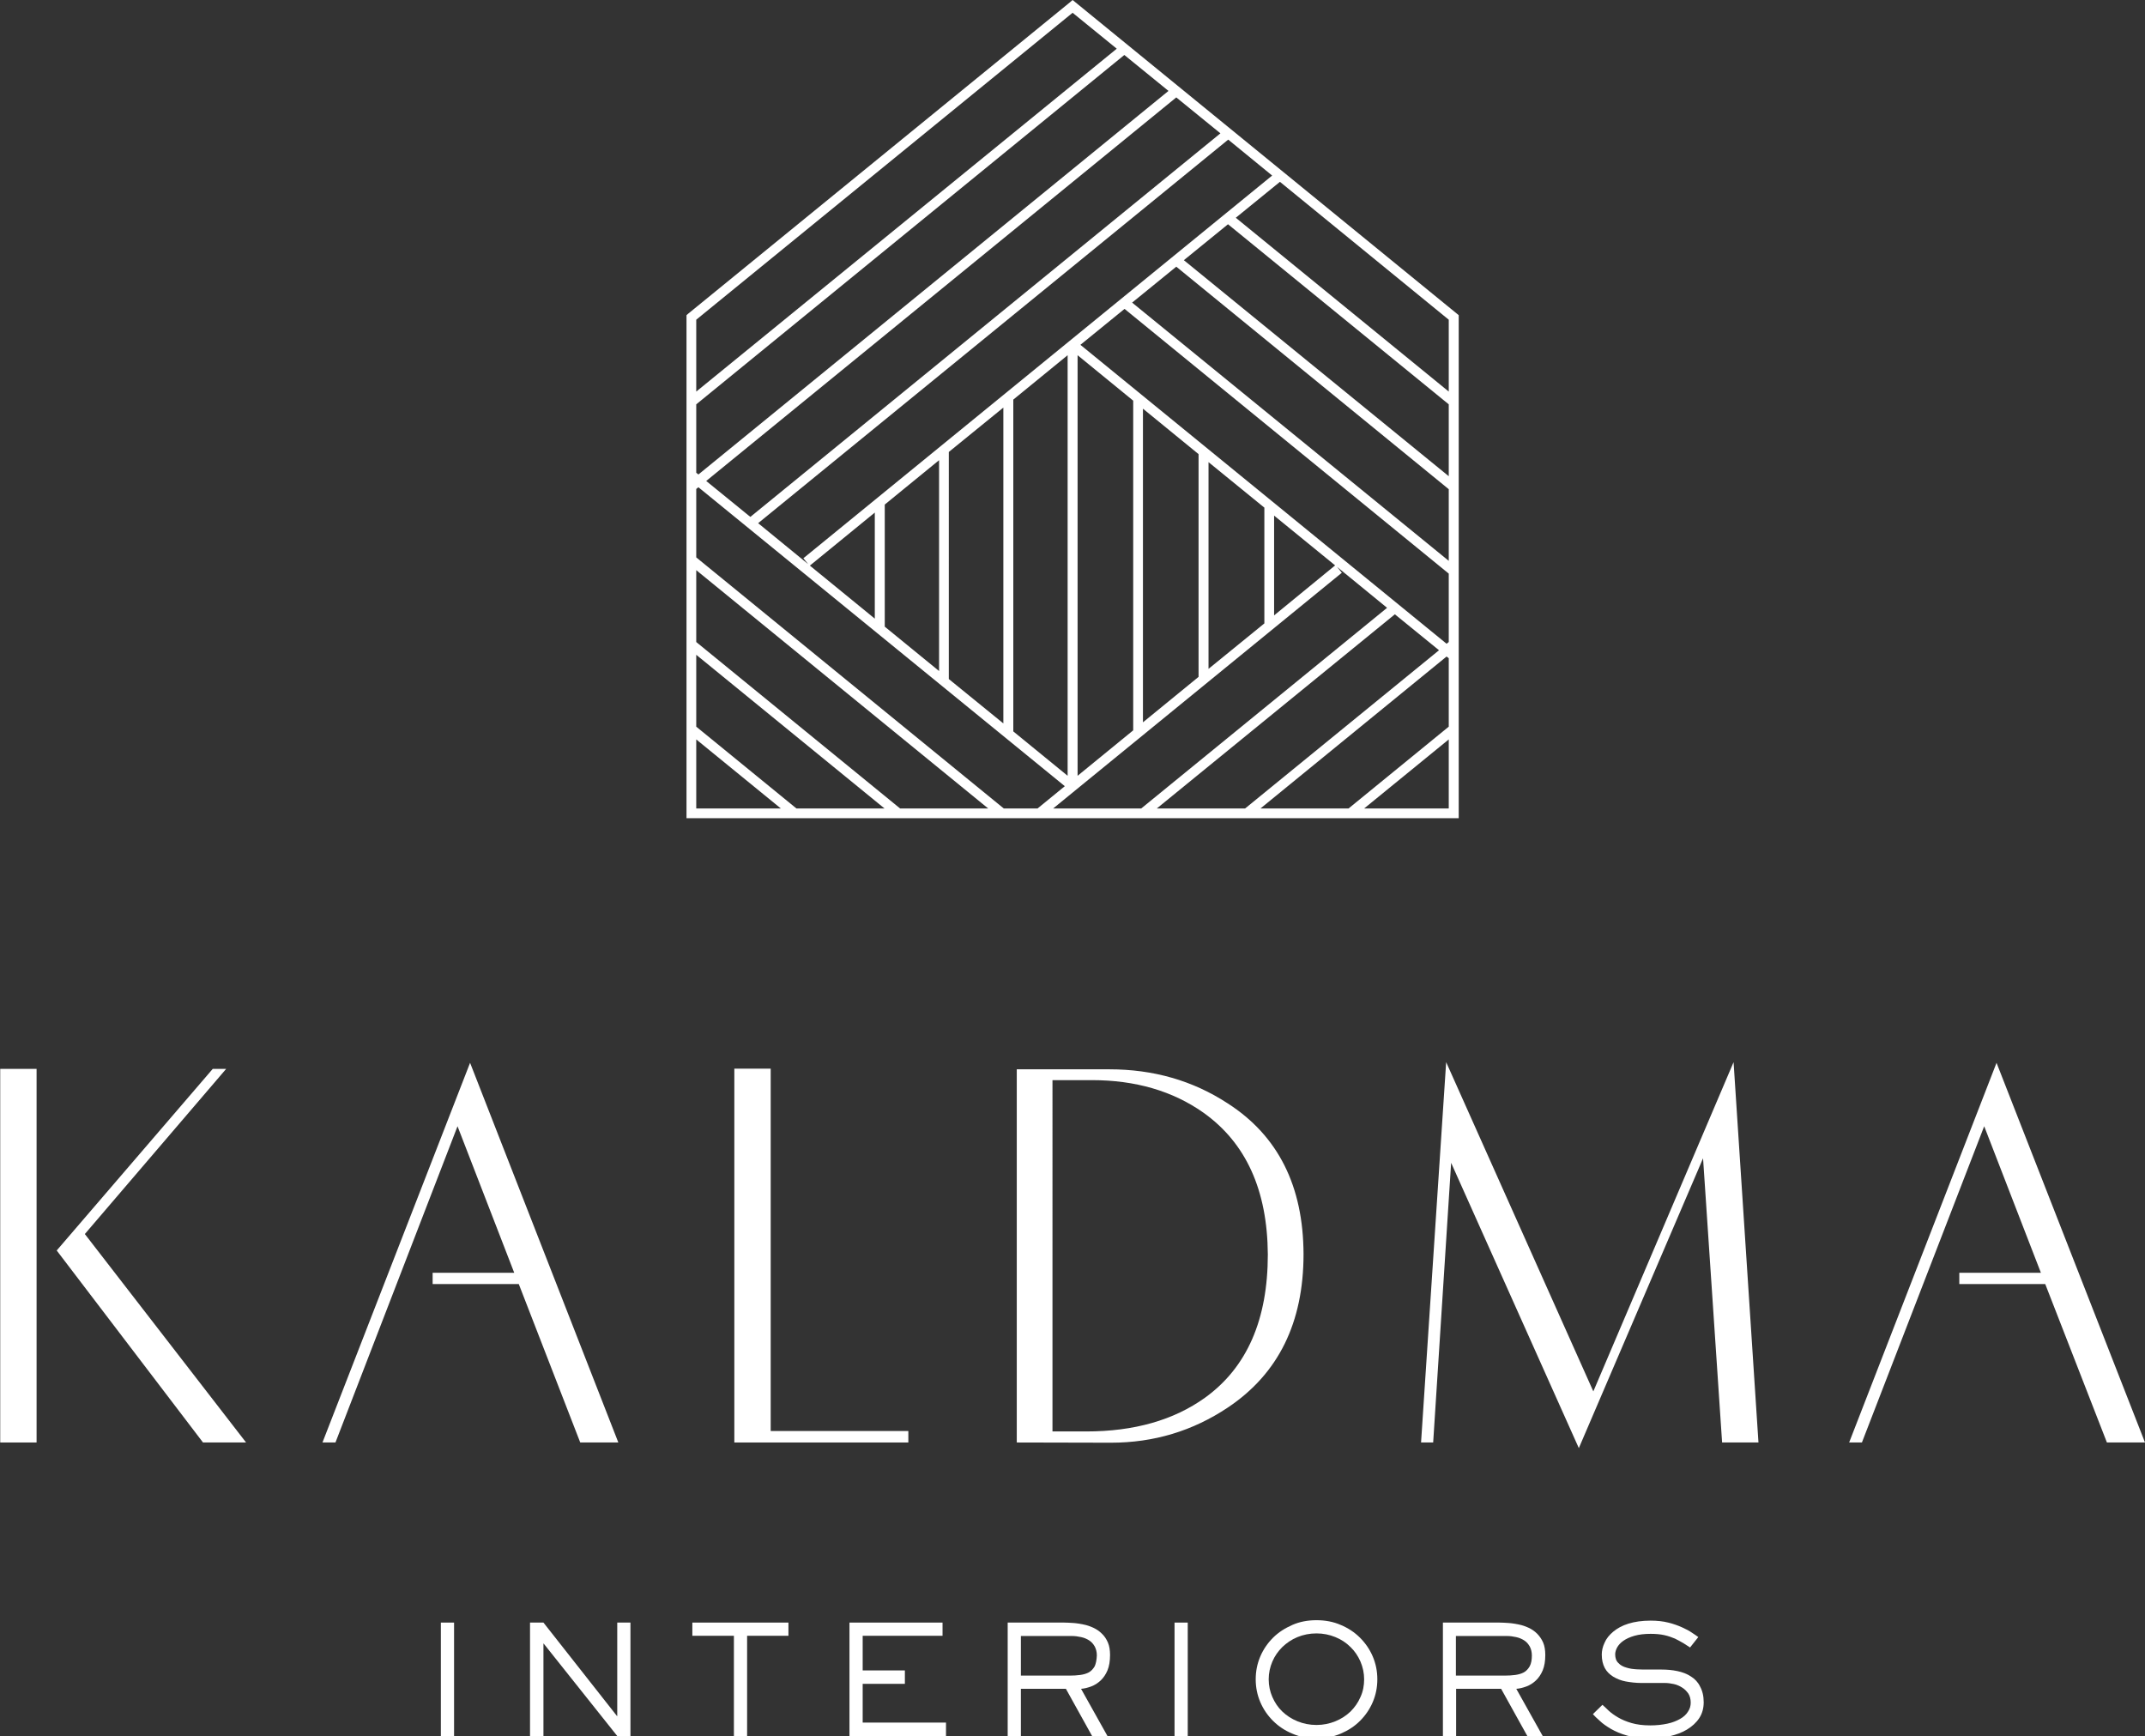 <?xml version="1.0" encoding="utf-8"?>
<!-- Generator: Adobe Illustrator 24.3.0, SVG Export Plug-In . SVG Version: 6.00 Build 0)  -->
<svg version="1.1" id="Layer_1" xmlns="http://www.w3.org/2000/svg" xmlns:xlink="http://www.w3.org/1999/xlink" x="0px" y="0px"
	 viewBox="0 0 991.1 802" style="enable-background:new 0 0 991.1 802;" xml:space="preserve">
<rect x="0" y="0" width="991.1" height="802" fill="#333333" stroke="none"/>
<style type="text/css">
	.st0{fill:#FFFFFF;}
</style>
<g>
	<path class="st0" d="M674,145.6L495.6,0l-1.4,1.2l0,0L318,144.9l-0.8,0.7V378H674V145.6z M587.8,81.1L371.2,257.9l2.2,2.7
		l-23.1-18.9L567.5,64.5L587.8,81.1z M497.9,164.1l25.7,21v152.3l-25.7,21V164.1z M493.3,164.1v194.3l-25.1-20.5V184.6L493.3,164.1z
		 M463.6,188.3v145.9l-25.2-20.5V208.8L463.6,188.3z M433.9,212.6V310l-25.1-20.5v-56.4L433.9,212.6z M404.2,236.8v49l-30-24.5
		L404.2,236.8z M563.9,61.6L346.7,238.8l-20.4-16.6L543.5,45L563.9,61.6z M321.7,147.7L495.6,5.9l20.4,16.6L321.7,180.9V147.7z
		 M321.7,186.8L519.5,25.4L539.9,42L322.7,219.2l-1-0.8V186.8z M321.7,373.5v-31.9l39.1,31.9H321.7z M368,373.5l-46.3-37.8v-33.2
		l87,71H368z M415.9,373.5l-94.2-76.9v-33.2l134.9,110.1H415.9z M463.8,373.5l-142.1-116v-31.6l1-0.8L492,363.2l-12.6,10.3H463.8z
		 M486.6,373.5L620,264.6l-2.2-2.7l23.1,18.9l-113.6,92.7H486.6z M528.1,333.7V188.8l25.7,21v102.9L528.1,333.7z M558.4,309v-95.5
		l25.9,21.1h-0.1V288L558.4,309z M588.7,284.3v-46.1l28.2,23L588.7,284.3z M534.5,373.5l110-89.7l20.4,16.6l-89.6,73.1H534.5z
		 M669.4,373.5h-39.1l39.1-31.9V373.5z M669.4,335.7l-46.3,37.8h-40.7l86-70.2l1,0.8V335.7z M669.4,296.6l-1,0.8L499.2,159.3
		l20.4-16.6L669.4,265V296.6z M669.4,259.1L523.1,139.8l20.4-16.6l125.9,102.8V259.1z M669.4,220l-122.4-99.8l20.4-16.6l102,83.2
		V220z M669.4,180.9l-98.4-80.3l20.4-16.6l78,63.7V180.9z"/>
	<polygon class="st0" points="104.5,493.8 98.3,493.8 26.2,577.7 93.8,666.4 113.7,666.4 39.2,570.1 	"/>
	<rect x="0.1" y="493.8" class="st0" width="16.8" height="172.6"/>
	<polygon class="st0" points="285.7,666.4 217.2,491 149,666.4 155,666.4 211.4,520.3 237.6,588 199.9,588 199.9,593.2 239.7,593.2 
		268.1,666.4 	"/>
	<polygon class="st0" points="339.3,493.7 339.3,666.4 419.7,666.4 419.7,661.1 356.1,661.1 356.1,493.7 	"/>
	<path class="st0" d="M567.2,509.7c-16.1-10.5-34.3-15.7-54.6-15.7h-42.8v172.4l43.5,0.1c19.8,0,37.8-5.4,54.1-16.3
		c23.3-15.6,34.9-39.2,34.9-70.8C602.2,548,590.6,524.7,567.2,509.7z M556.8,645.7c-14.5,10.4-32.8,15.6-54.9,15.6h-15.6V499h18.2
		c20.1,0,37.3,5,51.5,15c19.7,14,29.6,35.8,29.8,65.5C585.8,609.6,576.2,631.7,556.8,645.7z"/>
	<polygon class="st0" points="736.2,642.8 668.2,490.7 656.6,666.4 662.2,666.4 670.5,537.2 729.5,669 786.9,535.1 795.7,666.4 
		812.5,666.4 801,490.7 	"/>
	<polygon class="st0" points="922.5,491 854.4,666.4 860.3,666.4 916.8,520.3 943,588 905.3,588 905.3,593.2 945,593.2 973.5,666.4 
		991.1,666.4 	"/>
	<rect x="203.7" y="749.6" class="st0" width="6.1" height="52.4"/>
	<polygon class="st0" points="285.2,792.8 285.1,792.8 251.1,749.6 244.9,749.6 244.9,802 251.1,802 251.1,759.3 251.2,759.3 
		285.2,802 291.3,802 291.3,749.6 285.2,749.6 	"/>
	<polygon class="st0" points="319.9,755.7 339.1,755.7 339.1,802 345.2,802 345.2,755.7 364.3,755.7 364.3,749.6 319.9,749.6 	"/>
	<polygon class="st0" points="398.6,777.9 418.1,777.9 418.1,771.7 398.6,771.7 398.6,755.7 435.5,755.7 435.5,749.6 392.5,749.6 
		392.5,802 437.1,802 437.1,795.8 398.6,795.8 	"/>
	<path class="st0" d="M509.1,754.7c-1.1-1.1-2.4-2-3.9-2.7c-1.5-0.7-3-1.2-4.5-1.5s-3.1-0.6-4.7-0.7c-1.6-0.1-3-0.2-4.3-0.2h-26.1
		V802h6.1v-21.8h20.8l12.1,21.8h7.1l-12.2-21.8c1.5-0.1,3.1-0.5,4.7-1.1c1.6-0.6,3-1.5,4.3-2.7c1.3-1.2,2.4-2.8,3.2-4.7
		c0.8-1.9,1.2-4.3,1.2-7.1c0-2.2-0.3-4.2-1-5.8C511.2,757.2,510.3,755.8,509.1,754.7z M505.8,769.8c-0.7,1.2-1.6,2.2-2.7,2.8
		c-1.1,0.6-2.5,1-4,1.2c-1.5,0.2-3.1,0.3-4.9,0.3h-22.5v-18.3h23.6c1.4,0,2.8,0.2,4.2,0.5c1.4,0.3,2.6,0.8,3.7,1.5
		c1.1,0.7,1.9,1.6,2.6,2.8c0.6,1.1,1,2.5,1,4.2C506.7,766.8,506.4,768.5,505.8,769.8z"/>
	<rect x="542.7" y="749.6" class="st0" width="6.1" height="52.4"/>
	<path class="st0" d="M628.4,756.6c-2.5-2.5-5.5-4.5-8.9-5.9c-3.4-1.5-7.2-2.2-11.2-2.2c-4.1,0-7.8,0.7-11.2,2.2
		c-3.4,1.5-6.4,3.4-8.9,5.9c-2.5,2.5-4.5,5.4-5.9,8.7c-1.4,3.3-2.1,6.8-2.1,10.5s0.7,7.2,2.1,10.5c1.4,3.3,3.4,6.2,5.9,8.7
		c2.5,2.5,5.5,4.5,8.9,5.9c3.4,1.5,7.2,2.2,11.2,2.2c4,0,7.7-0.7,11.2-2.2c3.5-1.5,6.4-3.4,8.9-5.9c2.5-2.5,4.5-5.4,5.9-8.7
		s2.1-6.8,2.1-10.5s-0.7-7.2-2.1-10.5C632.9,762,630.9,759.1,628.4,756.6z M628.6,784c-1.1,2.6-2.7,4.8-4.6,6.7
		c-2,1.9-4.3,3.4-7,4.5c-2.7,1.1-5.6,1.7-8.7,1.7c-3.2,0-6.1-0.6-8.8-1.7c-2.7-1.1-5-2.6-7-4.5c-2-1.9-3.5-4.2-4.6-6.7
		s-1.7-5.3-1.7-8.2c0-2.9,0.6-5.6,1.7-8.2c1.1-2.6,2.7-4.8,4.6-6.7c2-1.9,4.3-3.5,7-4.6c2.7-1.1,5.6-1.7,8.8-1.7
		c3.1,0,6,0.6,8.7,1.7c2.7,1.1,5,2.6,7,4.6c2,1.9,3.5,4.2,4.6,6.7c1.1,2.6,1.7,5.3,1.7,8.2C630.3,778.7,629.8,781.4,628.6,784z"/>
	<path class="st0" d="M710.2,754.7c-1.1-1.1-2.4-2-3.9-2.7c-1.5-0.7-3-1.2-4.5-1.5c-1.6-0.3-3.1-0.6-4.7-0.7s-3-0.2-4.3-0.2h-26.1
		V802h6.1v-21.8h20.8l12.1,21.8h7.1l-12.2-21.8c1.5-0.1,3.1-0.5,4.7-1.1c1.6-0.6,3-1.5,4.3-2.7c1.3-1.2,2.4-2.8,3.2-4.7
		c0.8-1.9,1.2-4.3,1.2-7.1c0-2.2-0.3-4.2-1-5.8C712.3,757.2,711.3,755.8,710.2,754.7z M706.8,769.8c-0.7,1.2-1.6,2.2-2.7,2.8
		c-1.1,0.6-2.5,1-4,1.2c-1.5,0.2-3.1,0.3-4.9,0.3h-22.5v-18.3h23.6c1.4,0,2.8,0.2,4.2,0.5c1.4,0.3,2.6,0.8,3.7,1.5
		c1.1,0.7,1.9,1.6,2.6,2.8c0.6,1.1,1,2.5,1,4.2C707.8,766.8,707.5,768.5,706.8,769.8z"/>
	<path class="st0" d="M781.3,774.5c-1.8-1.2-3.9-2-6.3-2.5c-2.4-0.5-4.8-0.7-7.2-0.7h-6.4c-1.6,0-3.3,0-5-0.1
		c-1.8-0.1-3.4-0.3-4.9-0.8c-1.5-0.4-2.8-1.1-3.7-2.1c-1-0.9-1.5-2.3-1.5-4c0-1,0.3-2.1,0.9-3.2c0.6-1.1,1.6-2.2,2.9-3.1
		c1.3-0.9,3-1.7,5.1-2.3c2.1-0.6,4.6-0.9,7.5-0.9c2.4,0,4.5,0.2,6.3,0.6c1.8,0.4,3.5,1,4.9,1.6c1.4,0.7,2.7,1.4,3.9,2.1
		c1.1,0.7,2.2,1.4,3.1,2l3.8-4.8c-0.6-0.5-1.6-1.1-2.9-2c-1.3-0.9-2.8-1.7-4.6-2.5c-1.8-0.8-3.9-1.6-6.4-2.2
		c-2.4-0.6-5.1-0.9-8.1-0.9c-4,0-7.4,0.5-10.3,1.4s-5.2,2.2-7,3.7c-1.8,1.5-3.2,3.2-4,5.1c-0.9,1.9-1.3,3.7-1.3,5.5
		c0,2.5,0.5,4.5,1.4,6.2c0.9,1.7,2.3,3,3.9,4c1.7,1,3.6,1.8,5.8,2.2c2.2,0.4,4.6,0.7,7.1,0.7h11c1.3,0,2.7,0.2,4.1,0.5
		c1.4,0.3,2.7,0.9,3.8,1.6c1.2,0.7,2.1,1.7,2.9,2.8c0.7,1.1,1.1,2.5,1.1,4.2c0,1.5-0.4,2.9-1.3,4.2c-0.8,1.3-2,2.4-3.6,3.3
		c-1.6,0.9-3.5,1.7-5.9,2.2c-2.3,0.5-5,0.8-7.9,0.8c-3.4,0-6.3-0.4-8.7-1.1c-2.4-0.7-4.5-1.6-6.2-2.6c-1.7-1-3.1-2-4.3-3.1
		c-1.1-1.1-2.1-2-2.9-2.7l-4.4,4.3c0.7,0.8,1.8,1.9,3.2,3.1c1.3,1.3,3.1,2.5,5.1,3.7c2.1,1.2,4.6,2.3,7.5,3.1
		c2.9,0.9,6.4,1.3,10.4,1.3c3.2,0,6.3-0.3,9.3-1c3-0.7,5.7-1.7,8-3.1c2.3-1.4,4.2-3.1,5.6-5.2c1.4-2.1,2.1-4.6,2.1-7.4
		c0-2.9-0.6-5.3-1.7-7.3C784.6,777.2,783.1,775.6,781.3,774.5z"/>
</g>
</svg>
